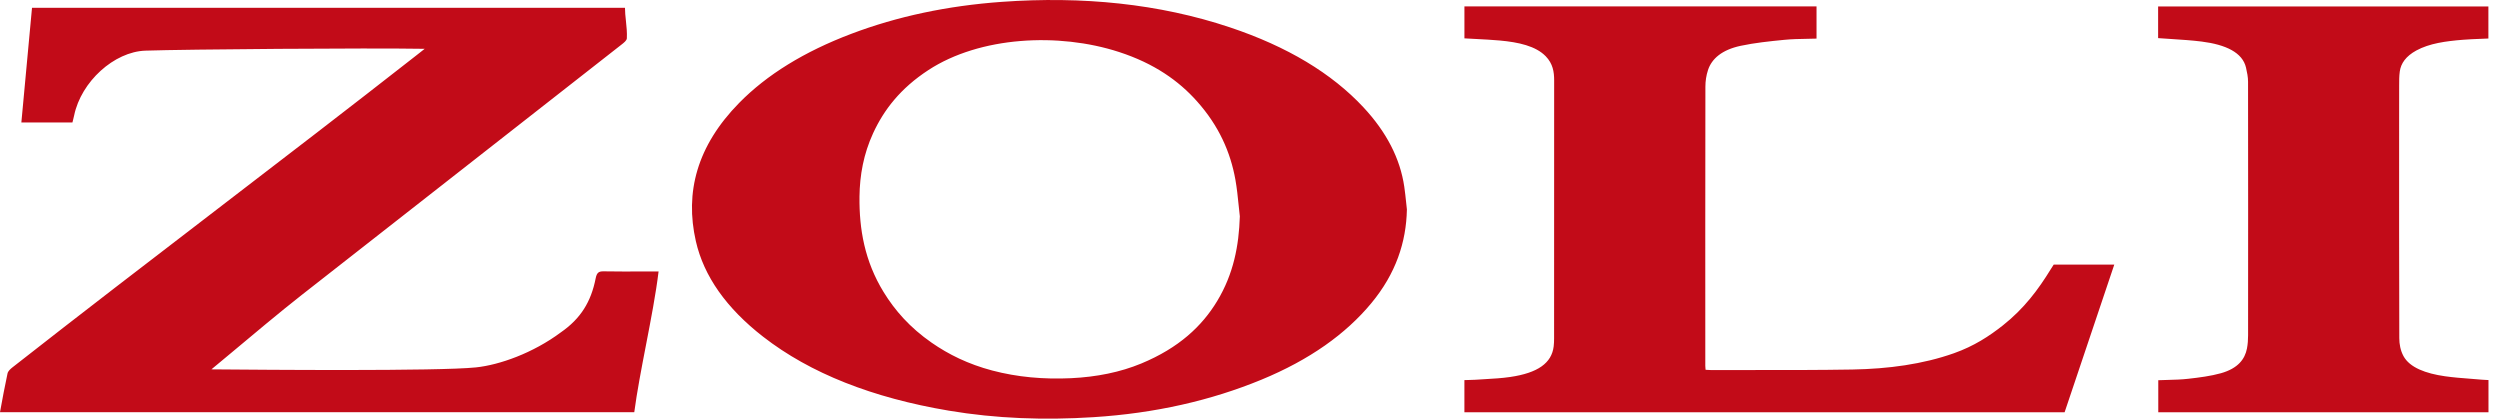 <svg width="209" height="35" viewBox="0 0 209 35" fill="none" xmlns="http://www.w3.org/2000/svg">
<path fill-rule="evenodd" clip-rule="evenodd" d="M114.642 25.346C116.691 22.876 117.561 20.25 117.616 17.521H117.618C117.595 17.317 117.573 17.113 117.552 16.909L117.552 16.907L117.552 16.907L117.552 16.907C117.506 16.475 117.461 16.043 117.398 15.612C117.055 13.26 115.917 11.043 113.976 8.963C111.34 6.139 107.638 3.897 102.823 2.287C96.903 0.308 90.5 -0.329 83.746 0.155C79.199 0.481 75.007 1.374 71.172 2.826C67.234 4.316 64.11 6.247 61.798 8.6C58.253 12.206 57.248 16.096 58.173 20.162C58.839 23.092 60.728 25.763 63.792 28.145C67.747 31.221 72.963 33.26 79.321 34.331C83.27 34.995 87.305 35.138 91.399 34.877C96.572 34.551 101.234 33.48 105.448 31.745C109.489 30.079 112.513 27.917 114.642 25.346ZM103.55 17.152L103.55 17.153C103.583 17.47 103.615 17.786 103.652 18.103L103.649 18.105C103.574 20.516 103.133 22.888 101.753 25.173C100.495 27.253 98.569 29.081 95.402 30.393C93.656 31.115 91.689 31.514 89.538 31.617C87.243 31.725 85.048 31.529 82.951 30.975C80.927 30.44 79.291 29.625 77.883 28.647C76.067 27.386 74.809 25.948 73.868 24.413C72.284 21.83 71.823 19.154 71.853 16.438C71.874 14.644 72.194 12.871 72.993 11.135C73.888 9.191 75.27 7.388 77.613 5.858C81.917 3.046 88.493 2.7 93.548 4.346C96.495 5.304 98.534 6.751 100.059 8.459C101.903 10.518 102.868 12.725 103.279 15.018C103.405 15.726 103.478 16.439 103.55 17.152L103.55 17.152L103.55 17.152ZM12.16 4.234C15.515 4.121 30.691 3.999 35.501 4.081H35.504C35.312 4.232 35.186 4.331 35.078 4.417L35.078 4.417C34.972 4.501 34.883 4.571 34.765 4.663C29.206 9.016 23.679 13.254 18.154 17.491C12.458 21.859 6.764 26.225 1.037 30.715C0.872 30.846 0.669 31.026 0.629 31.222C0.436 32.125 0.165 33.514 0 34.46H53.025C53.251 32.751 53.627 30.801 54.005 28.841L54.005 28.841C54.417 26.707 54.831 24.561 55.057 22.694C54.721 22.694 54.334 22.695 53.923 22.696H53.923H53.923H53.923H53.923C52.734 22.699 51.35 22.703 50.452 22.684C50.049 22.677 49.891 22.802 49.798 23.269C49.413 25.225 48.551 26.632 46.89 27.783C44.56 29.519 41.752 30.512 39.782 30.715C36.609 31.043 21.601 30.912 18.304 30.883L18.301 30.883L18.295 30.883C17.942 30.88 17.726 30.878 17.674 30.878C17.912 30.69 18.512 30.186 19.303 29.523L19.303 29.523L19.303 29.523C20.962 28.133 23.46 26.039 25.212 24.668C34.126 17.693 43.037 10.718 51.945 3.738L51.971 3.717C52.152 3.576 52.394 3.388 52.404 3.208C52.43 2.716 52.378 2.22 52.327 1.74C52.287 1.366 52.248 1.001 52.248 0.653H2.676C2.493 2.61 2.316 4.527 2.139 6.436L2.139 6.438C2.021 7.704 1.904 8.967 1.786 10.236H6.055C6.074 10.157 6.093 10.083 6.112 10.013L6.112 10.013C6.145 9.882 6.176 9.762 6.2 9.642C6.784 6.828 9.54 4.322 12.16 4.234ZM122.424 34.463V31.777C122.527 31.773 122.63 31.771 122.733 31.769C122.939 31.765 123.145 31.76 123.348 31.747C123.615 31.728 123.883 31.713 124.151 31.697C124.859 31.657 125.568 31.616 126.249 31.516C128.574 31.177 129.716 30.347 129.887 28.965C129.914 28.742 129.922 28.519 129.922 28.296C129.922 21.102 129.922 13.909 129.927 6.713C129.927 6.013 129.824 5.324 129.223 4.704C128.389 3.844 126.948 3.528 125.367 3.385C124.723 3.328 124.071 3.294 123.41 3.26C123.085 3.243 122.757 3.226 122.426 3.207V0.535H151.862V3.227C151.588 3.236 151.313 3.241 151.037 3.246C150.41 3.257 149.782 3.269 149.169 3.33C147.939 3.45 146.689 3.58 145.524 3.829C143.946 4.165 143.099 4.917 142.791 5.85C142.641 6.307 142.571 6.778 142.571 7.245C142.558 15.016 142.561 22.785 142.563 30.557V30.558V30.583C142.563 30.655 142.57 30.726 142.578 30.803L142.578 30.803C142.581 30.839 142.585 30.875 142.588 30.914C142.654 30.917 142.715 30.921 142.774 30.925C142.868 30.931 142.955 30.937 143.042 30.937C144.216 30.934 145.391 30.934 146.565 30.935C149.33 30.937 152.095 30.939 154.859 30.892C157.86 30.839 160.748 30.453 163.359 29.527C165.032 28.933 166.295 28.105 167.432 27.21C169.236 25.785 170.413 24.18 171.428 22.532C171.476 22.454 171.526 22.377 171.576 22.3C171.615 22.24 171.654 22.18 171.691 22.12H176.754C175.369 26.244 173.988 30.347 172.6 34.468H122.424V34.463ZM180.419 0.538V3.182L180.422 3.187C180.814 3.217 181.201 3.242 181.583 3.266C182.427 3.32 183.247 3.373 184.049 3.473C186.084 3.729 187.479 4.396 187.767 5.655C187.855 6.044 187.937 6.438 187.937 6.829C187.947 13.894 187.945 20.96 187.94 28.025C187.94 28.396 187.917 28.77 187.845 29.139C187.674 30.014 187.108 30.794 185.673 31.201C184.828 31.439 183.864 31.562 182.93 31.667C182.375 31.731 181.804 31.746 181.228 31.761C180.964 31.768 180.698 31.776 180.432 31.787V34.466H208.037V31.772C207.957 31.768 207.881 31.764 207.809 31.761C207.687 31.755 207.573 31.749 207.46 31.74C207.154 31.713 206.847 31.689 206.539 31.665C205.822 31.61 205.104 31.555 204.407 31.456C202.786 31.226 201.45 30.729 200.929 29.766C200.674 29.289 200.581 28.765 200.581 28.261C200.562 22.258 200.565 16.257 200.567 10.254C200.568 9.255 200.568 8.255 200.569 7.255L200.569 7.16C200.568 6.766 200.568 6.371 200.621 5.979C200.711 5.301 201.132 4.697 202.007 4.22C203.096 3.626 204.477 3.438 205.9 3.325C206.399 3.284 206.902 3.265 207.401 3.246C207.611 3.237 207.821 3.229 208.029 3.22V0.538H180.419Z" fill="#C20B18"/>
</svg>

